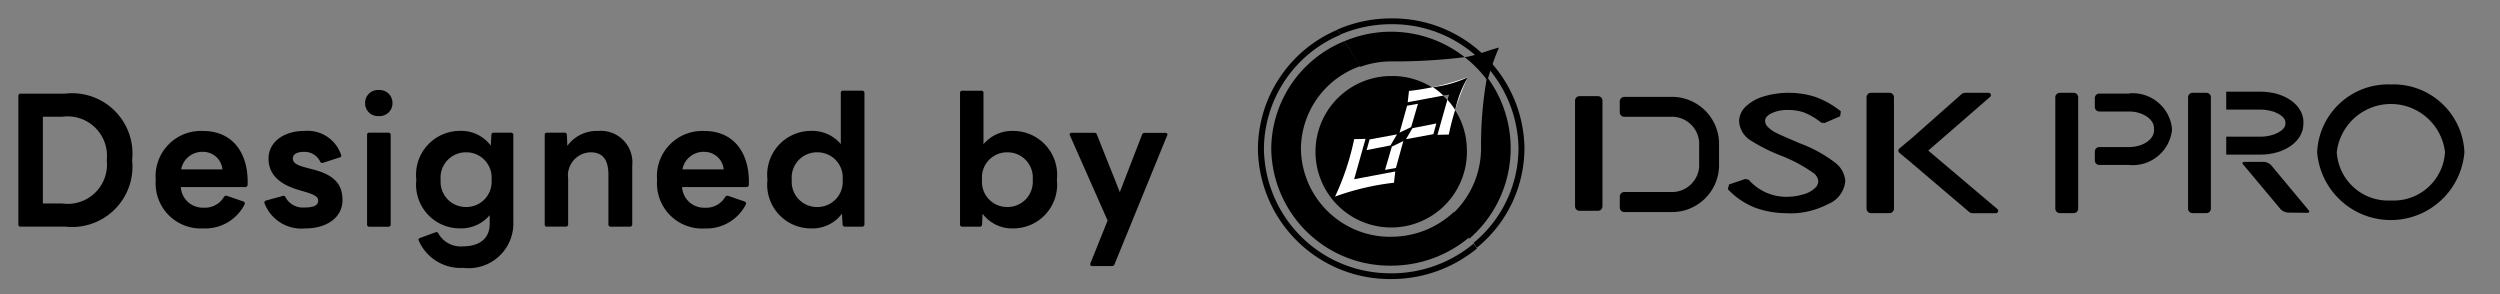 <svg xmlns="http://www.w3.org/2000/svg" width="136" height="16" viewBox="0 0 136 16"><rect x="0" y="0" width="136" height="16" fill="#808080" stroke="none"/><g transform="translate(-119 -819)"><g transform="translate(-3.775 -0.668)"><path d="M1.343-3.489h2.4A3.285,3.285,0,0,0,7.4-7.1a3.285,3.285,0,0,0-3.656-3.62h-2.4a.115.115,0,0,0-.1.033.115.115,0,0,0-.033.1v6.974a.115.115,0,0,0,.034.1A.115.115,0,0,0,1.343-3.489ZM3.6-4.745H2.544V-9.465H3.6A2.143,2.143,0,0,1,6.019-7.1,2.136,2.136,0,0,1,3.6-4.745Zm7.668,1.355a2.4,2.4,0,0,0,2.247-1.3.116.116,0,0,0,.007-.1.116.116,0,0,0-.08-.068l-.873-.3a.143.143,0,0,0-.173.055,1.2,1.2,0,0,1-1.119.585,1.193,1.193,0,0,1-1.228-1.121h3.493a.13.13,0,0,0,.1-.035.13.13,0,0,0,.041-.095c.055-1.754-.845-2.92-2.41-2.92a2.464,2.464,0,0,0-1.9.743,2.464,2.464,0,0,0-.689,1.916,2.461,2.461,0,0,0,.693,1.907A2.461,2.461,0,0,0,11.267-3.389ZM12.314-6.6H10.066a1.169,1.169,0,0,1,1.192-.955A1.058,1.058,0,0,1,12.314-6.6Zm4.51,3.211c1.173,0,2.019-.6,2.019-1.537,0-.845-.418-1.383-1.674-1.689l-.236-.065c-.564-.136-.791-.273-.791-.509,0-.264.273-.364.6-.364a.939.939,0,0,1,.882.52.123.123,0,0,0,.109.082.116.116,0,0,0,.055-.009l.9-.291a.1.1,0,0,0,.091-.091.169.169,0,0,0-.018-.065A1.919,1.919,0,0,0,16.77-8.692c-1.155,0-1.949.628-1.949,1.5,0,.78.473,1.383,1.7,1.728l.246.073c.537.155.755.273.755.491,0,.291-.318.373-.746.373a1.077,1.077,0,0,1-1.028-.546.125.125,0,0,0-.118-.091l-.036.009-.9.246c-.065.018-.1.055-.1.109a.082.082,0,0,0,.009.045A2.149,2.149,0,0,0,16.824-3.389ZM20.817-9.5a.7.7,0,0,0,.529-.191.7.7,0,0,0,.217-.519.7.7,0,0,0-.218-.517.7.7,0,0,0-.527-.192.7.7,0,0,0-.527.192.7.7,0,0,0-.218.517.7.7,0,0,0,.217.519A.7.7,0,0,0,20.817-9.5Zm-.637,1.04v4.845a.115.115,0,0,0,.033.1.115.115,0,0,0,.1.033h1.019a.115.115,0,0,0,.1-.033.115.115,0,0,0,.033-.1V-8.465a.115.115,0,0,0-.033-.1.115.115,0,0,0-.1-.033H20.305a.115.115,0,0,0-.094.035.115.115,0,0,0-.031.1Zm5.257,7.219a2.432,2.432,0,0,0,2.7-2.529V-8.465a.122.122,0,0,0-.038-.1.122.122,0,0,0-.1-.033h-.919c-.082,0-.136.036-.136.13l-.036.573a2,2,0,0,0-1.665-.8,2.387,2.387,0,0,0-2.383,2.656,2.379,2.379,0,0,0,2.383,2.647,2.026,2.026,0,0,0,1.61-.719v.464c0,.9-.673,1.234-1.464,1.234a1.391,1.391,0,0,1-1.328-.7.14.14,0,0,0-.109-.079.13.13,0,0,0-.055.018l-.828.3a.114.114,0,0,0-.091.1A.231.231,0,0,0,23-2.706a2.487,2.487,0,0,0,2.438,1.463ZM24.183-6.035a1.373,1.373,0,0,1,.361-1.055,1.373,1.373,0,0,1,1.025-.439,1.373,1.373,0,0,1,1.023.44,1.373,1.373,0,0,1,.36,1.054,1.37,1.37,0,0,1-.364,1.046,1.37,1.37,0,0,1-1.019.435,1.37,1.37,0,0,1-1.02-.434,1.37,1.37,0,0,1-.365-1.047Zm5.782,2.547h1.021a.115.115,0,0,0,.1-.033.115.115,0,0,0,.033-.1V-6.091a1.263,1.263,0,0,1,.286-.991,1.263,1.263,0,0,1,.93-.447c.664,0,.975.39.975,1.234v2.678a.115.115,0,0,0,.033.1.115.115,0,0,0,.1.033h1.028a.12.12,0,0,0,.1-.035.12.12,0,0,0,.035-.1V-6.809a1.717,1.717,0,0,0-.488-1.382,1.717,1.717,0,0,0-1.377-.5,1.974,1.974,0,0,0-1.665.81l-.027-.585a.121.121,0,0,0-.037-.1.122.122,0,0,0-.1-.033h-.934a.115.115,0,0,0-.1.033.115.115,0,0,0-.033.1v4.852a.115.115,0,0,0,.034.1.115.115,0,0,0,.1.032Zm8.571.1a2.4,2.4,0,0,0,2.247-1.3.116.116,0,0,0,.007-.1.116.116,0,0,0-.08-.068l-.873-.3a.143.143,0,0,0-.173.055,1.2,1.2,0,0,1-1.119.585,1.193,1.193,0,0,1-1.228-1.123H40.81a.13.13,0,0,0,.1-.036.13.13,0,0,0,.04-.094c.055-1.754-.845-2.92-2.41-2.92a2.464,2.464,0,0,0-1.895.744,2.464,2.464,0,0,0-.688,1.916,2.461,2.461,0,0,0,.693,1.907,2.461,2.461,0,0,0,1.89.738ZM39.582-6.6H37.335a1.169,1.169,0,0,1,1.192-.955A1.058,1.058,0,0,1,39.582-6.6Zm4.766,3.211a2,2,0,0,0,1.665-.8l.036.573a.12.12,0,0,0,.136.13H47.1a.122.122,0,0,0,.1-.033.122.122,0,0,0,.038-.1v-7.131a.122.122,0,0,0-.038-.1.122.122,0,0,0-.1-.033H46.085a.115.115,0,0,0-.1.033.115.115,0,0,0-.033.1v2.774a2.026,2.026,0,0,0-1.607-.719,2.387,2.387,0,0,0-2.383,2.656A2.379,2.379,0,0,0,44.348-3.389ZM43.284-6.035a1.373,1.373,0,0,1,.361-1.055,1.373,1.373,0,0,1,1.025-.439,1.373,1.373,0,0,1,1.023.44,1.373,1.373,0,0,1,.36,1.054,1.37,1.37,0,0,1-.364,1.046,1.37,1.37,0,0,1-1.019.435,1.37,1.37,0,0,1-1.02-.434,1.37,1.37,0,0,1-.365-1.047Zm12.04,2.646a2.384,2.384,0,0,0,2.383-2.647,2.39,2.39,0,0,0-2.383-2.656,2.039,2.039,0,0,0-1.61.719v-2.774a.115.115,0,0,0-.033-.1.115.115,0,0,0-.1-.033H52.571a.115.115,0,0,0-.1.033.115.115,0,0,0-.033.1v7.131a.115.115,0,0,0,.033.1.115.115,0,0,0,.1.033H53.5a.122.122,0,0,0,.1-.033.122.122,0,0,0,.037-.1l.027-.573A2,2,0,0,0,55.324-3.389ZM53.635-6.035a1.364,1.364,0,0,1,.354-1.053,1.364,1.364,0,0,1,1.02-.441,1.373,1.373,0,0,1,1.023.44,1.373,1.373,0,0,1,.36,1.054,1.37,1.37,0,0,1-.364,1.046,1.37,1.37,0,0,1-1.019.435,1.364,1.364,0,0,1-1.015-.437,1.364,1.364,0,0,1-.359-1.045Zm5.994,4.693H60.7a.137.137,0,0,0,.144-.1l2.859-7c.045-.082-.009-.146-.091-.146H62.485a.144.144,0,0,0-.146.1L61.13-5.363,59.884-8.492a.137.137,0,0,0-.146-.1H58.519c-.073,0-.118.036-.118.082a.169.169,0,0,0,.018.065l2.047,4.628-.937,2.33c-.027.09.009.144.1.144Z" transform="translate(122.563 835.483)"/><g transform="translate(191.205 820.668)"><path d="M58.342,47.041a4.119,4.119,0,1,1-4.115-3.953,4.037,4.037,0,0,1,4.115,3.953" transform="translate(-46.975 -39.951)"/><path d="M63.386,41.981a7.171,7.171,0,0,0-7.253-7.069,7.358,7.358,0,0,0-2.931.608l.173.268a7.055,7.055,0,0,1,2.757-.56,6.852,6.852,0,0,1,6.928,6.757,6.671,6.671,0,0,1-2.439,5.133l.172.271a6.985,6.985,0,0,0,2.59-5.4" transform="translate(-48.884 -34.911)"/><path d="M49.2,49.775a6.858,6.858,0,0,1-6.928-6.767A6.775,6.775,0,0,1,46.441,36.8l-.172-.27a7.087,7.087,0,0,0-4.325,6.476A7.176,7.176,0,0,0,49.2,50.09a7.318,7.318,0,0,0,4.659-1.661l-.172-.272a6.988,6.988,0,0,1-4.491,1.622" transform="translate(-41.944 -35.91)"/><path d="M50.363,48.791a4.855,4.855,0,0,1-4.911-4.785,4.8,4.8,0,0,1,3.234-4.5l-.868-1.357a6.361,6.361,0,0,0-3.981,5.854,6.449,6.449,0,0,0,6.523,6.357A6.6,6.6,0,0,0,54.63,48.8l-.866-1.354a4.962,4.962,0,0,1-3.4,1.342" transform="translate(-43.111 -36.909)"/><path d="M54.216,37.321l.867,1.393a4.866,4.866,0,0,1,1.674-.294,31.108,31.108,0,0,0,4-.232,6.489,6.489,0,0,0-6.542-.867" transform="translate(-49.508 -36.079)"/><path d="M71.221,47.593a4.894,4.894,0,0,1-1.507,3.534l.867,1.392a6.5,6.5,0,0,0,.966-8.8,20.641,20.641,0,0,0-.325,3.875" transform="translate(-59.082 -40.532)"/><path d="M71.265,39.576A6.523,6.523,0,0,1,72.5,40.845a14.713,14.713,0,0,1,.626-1.789c-.486.111-1.256.441-1.864.52" transform="translate(-60.014 -37.466)"/><path d="M62.941,51.041l.351-.6,1.3-.255-.162.581Z" transform="translate(-54.885 -44.469)" fill="#fff"/><path d="M62.032,48.9l.629-.3.372-1.271-.592.109Z" transform="translate(-54.325 -42.686)" fill="#fff"/><path d="M65.42,44.431l-2.238.418.069-.613a13.889,13.889,0,0,0,3.207-.754,13.974,13.974,0,0,0-1.04,3.126l-.617.014Z" transform="translate(-55.033 -40.288)" fill="#fff"/><path d="M67.638,44.431l-.076.27a4.106,4.106,0,0,1,.422.561,5.9,5.9,0,0,1,.693-1.78,6.2,6.2,0,0,1-1.9.538,4,4,0,0,1,.572.463Z" transform="translate(-57.253 -40.278)"/><path d="M60.963,52.756l-.624.3-.372,1.27.593-.108Z" transform="translate(-53.052 -46.082)" fill="#fff"/><path d="M59.009,51.76l-.353.6-1.3.255.162-.58Z" transform="translate(-51.443 -45.45)" fill="#fff"/><path d="M53.921,54.695l.62-2.195-.618.014a13.956,13.956,0,0,1-1.04,3.125,13.87,13.87,0,0,1,3.206-.753l.069-.612Z" transform="translate(-48.686 -45.945)" fill="#fff"/><path d="M111.994,52.459a5.014,5.014,0,0,1-1.783-.3,4.056,4.056,0,0,1-1.486-1.008l.069-.255.883-.3.186.044a2.711,2.711,0,0,0,2.03.927,3.207,3.207,0,0,0,.932-.13,1.546,1.546,0,0,0,.63-.332.54.54,0,0,0,.195-.387.65.65,0,0,0-.295-.465,8.19,8.19,0,0,0-1.742-.928,9.334,9.334,0,0,1-1.661-.834,1.316,1.316,0,0,1-.613-1.03,1.128,1.128,0,0,1,.372-.815,2.417,2.417,0,0,1,.986-.544,4.525,4.525,0,0,1,1.339-.191,4.633,4.633,0,0,1,1.429.216,4.749,4.749,0,0,1,1.409.792l-.038.266-.849.368-.179-.021a3.687,3.687,0,0,0-.952-.558,2.615,2.615,0,0,0-.845-.13,1.973,1.973,0,0,0-.943.195c-.211.114-.315.246-.315.4a.461.461,0,0,0,.109.284,1.64,1.64,0,0,0,.468.353c.088.049.39.19,1.325.585a7.366,7.366,0,0,1,1.9,1.043,1.377,1.377,0,0,1,.561,1.006,1.494,1.494,0,0,1-.944,1.256,4.418,4.418,0,0,1-2.177.5" transform="translate(-83.162 -41.861)"/><path d="M138.387,52.378a.13.13,0,0,0-.044-.143l-3.756-3.177,3.359-2.917a.125.125,0,0,0,.042-.144.13.13,0,0,0-.13-.081h-1.281a.292.292,0,0,0-.172.065l-2.7,2.388-.689.574a.153.153,0,0,0,0,.236l.6.5,3.2,2.72a.287.287,0,0,0,.172.065h1.266a.13.13,0,0,0,.13-.083" transform="translate(-98.12 -41.866)"/><path d="M129.92,46.158a.248.248,0,0,0-.246-.247h-1a.243.243,0,0,0-.246.246v6.055a.247.247,0,0,0,.247.247h1a.249.249,0,0,0,.246-.247Z" transform="translate(-95.318 -41.864)"/><path d="M175.351,46.159a.246.246,0,0,0-.246-.246h-.751a.246.246,0,0,0-.245.247v6.053a.247.247,0,0,0,.245.247h.751a.249.249,0,0,0,.246-.247Z" transform="translate(-123.508 -41.865)"/><path d="M96.129,46.5H93.614a.248.248,0,0,0-.246.246v.593a.243.243,0,0,0,.246.243h2.515a1.485,1.485,0,0,1,1.559,1.394v1.307a1.483,1.483,0,0,1-1.559,1.391H93.613a.248.248,0,0,0-.243.246v.6a.246.246,0,0,0,.243.245h2.516a2.564,2.564,0,0,0,2.64-2.476V48.978a2.565,2.565,0,0,0-2.64-2.479" transform="translate(-73.683 -42.229)"/><path d="M162.732,45.906h-1.62a.246.246,0,0,0-.243.246v.483a.246.246,0,0,0,.243.246h1.62c.737,0,1.357.415,1.357.906v.127c0,.491-.619.9-1.357.9h-1.62a.248.248,0,0,0-.243.248v.481a.247.247,0,0,0,.243.246h1.62a2.147,2.147,0,0,0,2.333-1.88v-.13a2.15,2.15,0,0,0-2.333-1.884" transform="translate(-115.341 -41.815)"/><path d="M183.8,47.381v-.107c0-.932-1.023-1.659-2.33-1.659H179.6v.975h1.864c.763,0,1.355.367,1.355.683v.108c0,.316-.593.683-1.356.683H179.6v.975h1.864c1.307,0,2.331-.729,2.331-1.661" transform="translate(-126.923 -41.628)"/><path d="M196.494,44.727a3.862,3.862,0,0,0-4.006,3.687,4.019,4.019,0,0,0,8.011,0,3.86,3.86,0,0,0-4-3.687m0,6.313a2.8,2.8,0,0,1-2.944-2.625,2.964,2.964,0,0,1,5.889,0,2.8,2.8,0,0,1-2.944,2.625" transform="translate(-134.865 -41.133)"/><path d="M185.485,58.438c.092.093.061.168-.065.166l-1.029-.012a.67.67,0,0,1-.4-.172L181.963,56c-.092-.092-.065-.168.065-.168h1.026a.65.65,0,0,1,.4.168Z" transform="translate(-128.345 -48.027)"/><path d="M88.5,46.638a.246.246,0,0,0-.246-.246h-1a.246.246,0,0,0-.246.246v5.749a.245.245,0,0,0,.245.243h1a.246.246,0,0,0,.246-.243Z" transform="translate(-69.756 -42.161)"/><path d="M156.491,46.159a.247.247,0,0,0-.247-.246h-.751a.246.246,0,0,0-.246.246v6.054a.248.248,0,0,0,.246.247h.751a.249.249,0,0,0,.248-.247Z" transform="translate(-111.868 -41.865)"/></g></g><rect width="136" height="16" transform="translate(119 819)" fill="none"/></g></svg>